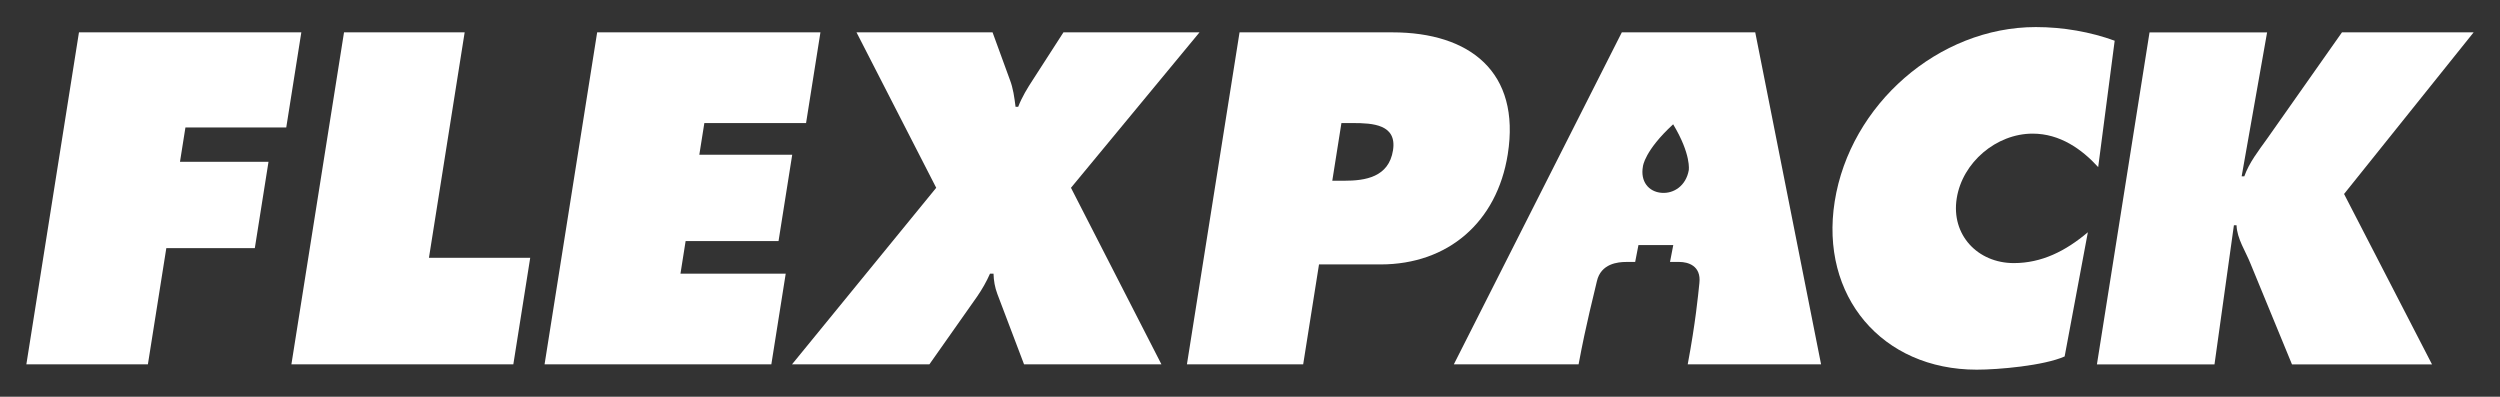 <?xml version="1.0" encoding="utf-8"?>
<!-- Generator: Adobe Illustrator 19.2.1, SVG Export Plug-In . SVG Version: 6.00 Build 0)  -->
<svg version="1.1" id="Layer_1" xmlns="http://www.w3.org/2000/svg" xmlns:xlink="http://www.w3.org/1999/xlink" x="0px" y="0px"
	 viewBox="0 0 180.81 28.692" style="enable-background:new 0 0 180.81 28.692;" xml:space="preserve">
<rect x="0" y="0" width="180.81" height="28.692" fill="#333333" stroke="none"/>
<style type="text/css">
	.st0{fill:#FFFFFF;}
</style>
<g>
	<g>
		<polygon class="st0" points="20.703,9.219 21.793,2.34 5.711,2.34 1.906,26.352 
			10.696,26.352 12.029,17.944 18.43,17.944 19.419,11.703 13.017,11.703 
			13.411,9.219 		"/>
		<polygon class="st0" points="33.606,2.34 24.881,2.34 21.075,26.352 37.126,26.352 
			38.347,18.645 31.023,18.645 		"/>
		<polygon class="st0" points="49.587,17.435 56.307,17.435 57.296,11.193 50.577,11.193 
			50.941,8.9 58.298,8.9 59.337,2.34 43.189,2.34 39.385,26.352 
			55.786,26.352 56.826,19.793 49.214,19.793 		"/>
		<path class="st0" d="M86.753,2.34h-9.841l-2.196,3.407
			c-0.417,0.637-0.806,1.274-1.075,1.975h-0.192
			c-0.085-0.668-0.17-1.338-0.419-1.975l-1.244-3.407h-9.84l5.765,11.242
			L57.28,26.352h9.936l3.453-4.904c0.372-0.541,0.681-1.083,0.931-1.655h0.255
			c0.015,0.509,0.097,0.987,0.276,1.464l1.933,5.095h9.936l-6.543-12.77
			L86.753,2.34z"/>
	</g>
	<g>
		<path class="st0" d="M117.296,2.34L105.146,26.352l9.024-0.003
			c0.569-3.061,1.118-5.083,1.322-6.005c0.29-1.291,1.541-1.398,2.114-1.398
			h0.656l0.237-1.224h1.275h1.244l-0.236,1.224h0.688
			c0.576,0,1.583,0.247,1.436,1.534c-0.099,0.93-0.272,2.809-0.843,5.869h9.644
			l-4.761-24.009H117.296z M122.138,12.314c-0.199,1.104-1.066,1.709-1.98,1.631
			c-0.915-0.078-1.539-0.811-1.334-1.916c0,0,0.109-1.131,2.185-3.04
			C122.332,11.189,122.138,12.314,122.138,12.314z"/>
		<path class="st0" d="M109.047,11.162c0.943-5.955-2.742-8.822-8.347-8.822H89.649
			l-3.806,24.012h8.408l1.145-7.228h4.459
			C104.728,19.123,108.27,16.066,109.047,11.162z M100.747,10.874
			c-0.307,1.943-2.004,2.198-3.533,2.198h-0.858l0.661-4.172h0.827
			C99.278,8.9,101.046,8.995,100.747,10.874z"/>
		<path class="st0" d="M147.005,9.665c1.974,0,3.55,1.114,4.744,2.42l1.193-9.14
			c-1.745-0.637-3.729-0.987-5.704-0.987c-7.037,0-13.436,5.605-14.545,12.612
			c-1.086,6.846,3.422,12.166,10.269,12.166c1.56,0,4.854-0.287,6.361-0.956
			l1.679-8.982c-1.619,1.37-3.348,2.23-5.355,2.23
			c-2.611,0-4.549-2.037-4.129-4.682C141.93,11.735,144.392,9.665,147.005,9.665z"/>
		<path class="st0" d="M178.903,2.34h-9.523l-5.424,7.707
			c-0.615,0.86-1.291,1.72-1.64,2.708h-0.191l1.841-10.414h-8.503l-3.805,24.012
			h8.503l1.404-10.063h0.19c0.034,0.988,0.659,1.879,1.021,2.803l2.989,7.26
			h10.128l-6.361-12.324L178.903,2.34z"/>
	</g>
</g>
</svg>
